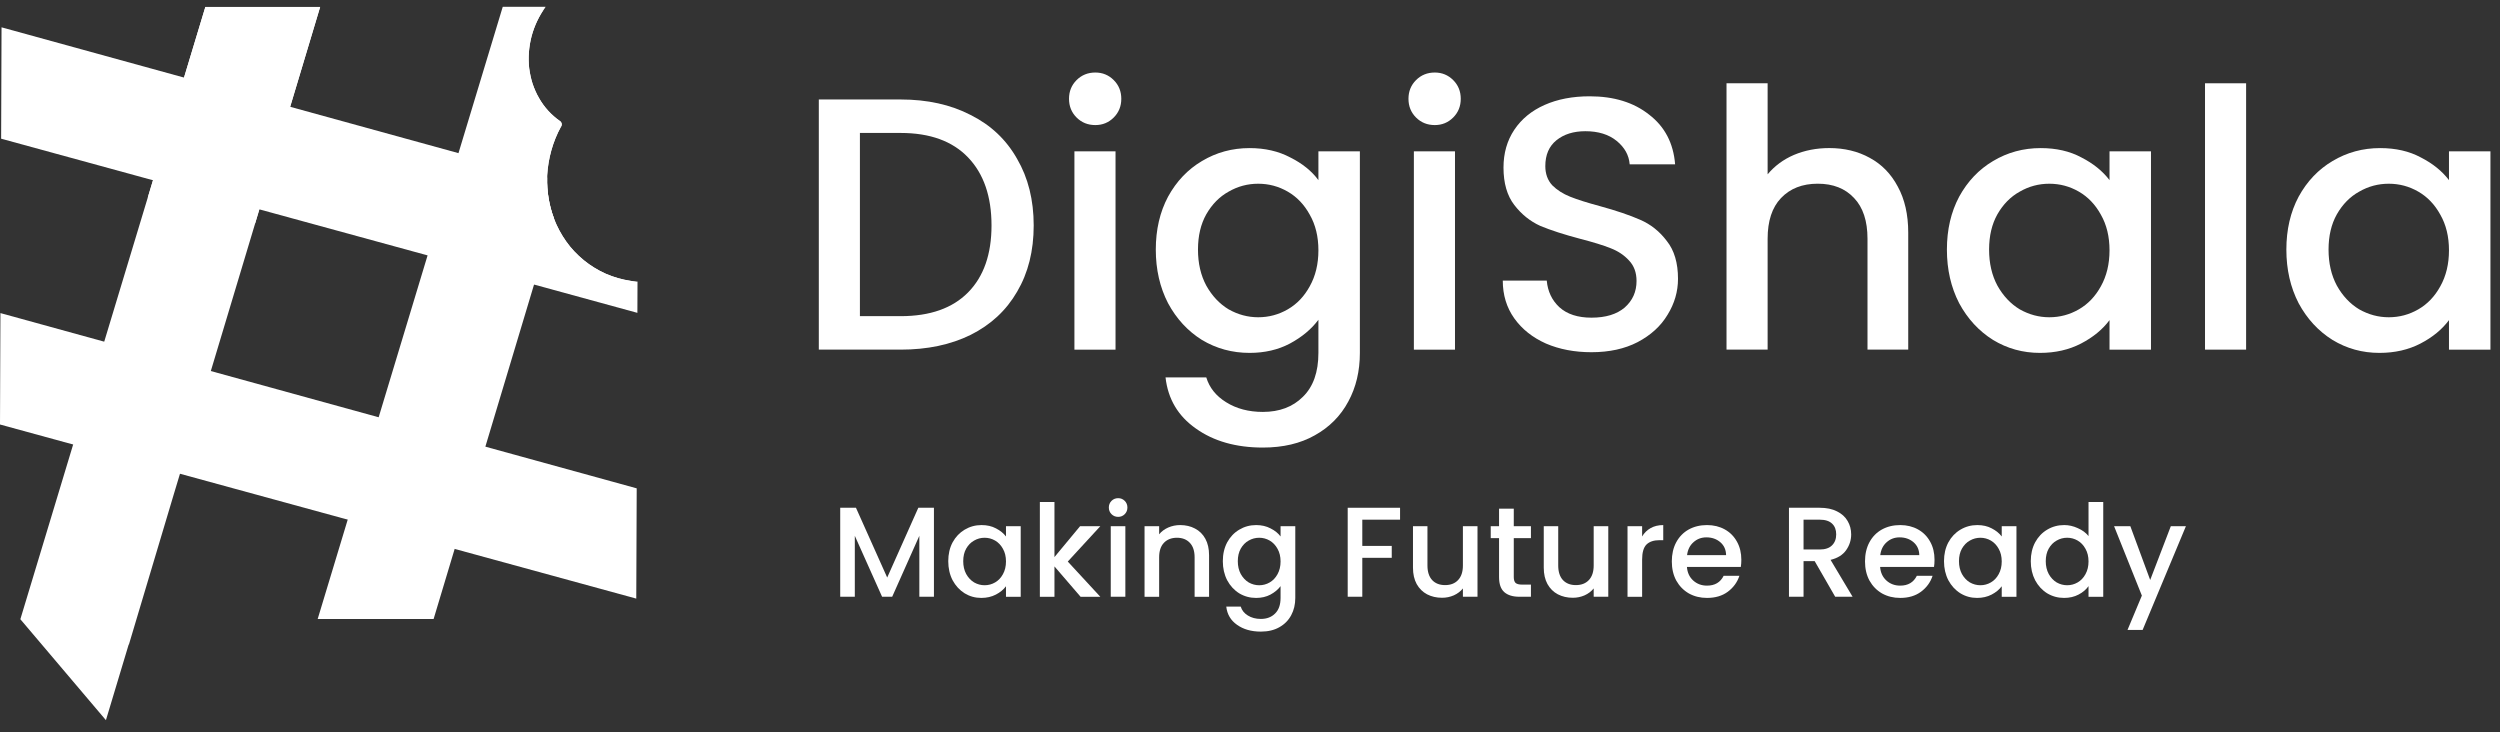 <svg width="198" height="58" viewBox="0 0 198 58" fill="none" xmlns="http://www.w3.org/2000/svg">
<rect x="0" y="0" width="198" height="58" fill="#333333" stroke="none"/>
<path d="M181.08 19.767C181.08 18.19 181.404 16.793 182.051 15.577C182.717 14.361 183.612 13.42 184.735 12.755C185.877 12.071 187.134 11.729 188.505 11.729C189.742 11.729 190.818 11.976 191.731 12.47C192.664 12.945 193.407 13.543 193.959 14.266V11.985H197.243V27.692H193.959V25.355C193.407 26.096 192.655 26.714 191.703 27.208C190.751 27.702 189.666 27.949 188.447 27.949C187.096 27.949 185.858 27.607 184.735 26.923C183.612 26.22 182.717 25.25 182.051 24.015C181.404 22.761 181.08 21.345 181.08 19.767ZM193.959 19.825C193.959 18.741 193.73 17.8 193.273 17.002C192.836 16.204 192.255 15.596 191.532 15.178C190.808 14.76 190.028 14.551 189.19 14.551C188.352 14.551 187.572 14.76 186.848 15.178C186.125 15.577 185.535 16.176 185.078 16.974C184.64 17.753 184.421 18.684 184.421 19.767C184.421 20.851 184.64 21.801 185.078 22.618C185.535 23.436 186.125 24.063 186.848 24.5C187.591 24.918 188.371 25.127 189.19 25.127C190.028 25.127 190.808 24.918 191.532 24.5C192.255 24.082 192.836 23.474 193.273 22.675C193.73 21.858 193.959 20.908 193.959 19.825Z" fill="white"/>
<path d="M177.892 6.596V27.691H174.637V6.596H177.892Z" fill="white"/>
<path d="M154.195 19.767C154.195 18.19 154.519 16.793 155.166 15.577C155.833 14.361 156.727 13.42 157.85 12.755C158.993 12.071 160.249 11.729 161.62 11.729C162.857 11.729 163.933 11.976 164.847 12.47C165.779 12.945 166.522 13.543 167.074 14.266V11.985H170.358V27.692H167.074V25.355C166.522 26.096 165.77 26.714 164.818 27.208C163.866 27.702 162.781 27.949 161.563 27.949C160.211 27.949 158.974 27.607 157.85 26.923C156.727 26.22 155.833 25.25 155.166 24.015C154.519 22.761 154.195 21.345 154.195 19.767ZM167.074 19.825C167.074 18.741 166.846 17.8 166.389 17.002C165.951 16.204 165.37 15.596 164.647 15.178C163.923 14.76 163.143 14.551 162.305 14.551C161.468 14.551 160.687 14.76 159.964 15.178C159.24 15.577 158.65 16.176 158.193 16.974C157.755 17.753 157.536 18.684 157.536 19.767C157.536 20.851 157.755 21.801 158.193 22.618C158.65 23.436 159.24 24.063 159.964 24.5C160.706 24.918 161.487 25.127 162.305 25.127C163.143 25.127 163.923 24.918 164.647 24.5C165.37 24.082 165.951 23.474 166.389 22.675C166.846 21.858 167.074 20.908 167.074 19.825Z" fill="white"/>
<path d="M144.879 11.727C146.078 11.727 147.144 11.984 148.077 12.497C149.029 13.01 149.771 13.77 150.304 14.777C150.856 15.784 151.132 17.001 151.132 18.426V27.691H147.906V18.911C147.906 17.504 147.553 16.431 146.849 15.69C146.145 14.929 145.183 14.549 143.965 14.549C142.746 14.549 141.776 14.929 141.052 15.69C140.348 16.431 139.996 17.504 139.996 18.911V27.691H136.74V6.596H139.996V13.808C140.548 13.143 141.243 12.63 142.08 12.269C142.937 11.908 143.87 11.727 144.879 11.727Z" fill="white"/>
<path d="M126.044 27.895C124.712 27.895 123.512 27.668 122.446 27.211C121.38 26.736 120.543 26.071 119.933 25.216C119.324 24.361 119.02 23.363 119.02 22.223H122.503C122.579 23.078 122.913 23.781 123.503 24.332C124.112 24.883 124.959 25.159 126.044 25.159C127.167 25.159 128.043 24.893 128.671 24.361C129.3 23.809 129.614 23.106 129.614 22.251C129.614 21.586 129.414 21.044 129.014 20.626C128.633 20.208 128.148 19.885 127.558 19.657C126.987 19.429 126.187 19.182 125.159 18.916C123.865 18.574 122.808 18.232 121.989 17.89C121.19 17.528 120.504 16.977 119.933 16.236C119.362 15.495 119.077 14.507 119.077 13.271C119.077 12.131 119.362 11.133 119.933 10.278C120.504 9.423 121.304 8.767 122.332 8.311C123.36 7.855 124.55 7.627 125.901 7.627C127.824 7.627 129.395 8.112 130.613 9.081C131.851 10.031 132.536 11.342 132.669 13.015H129.071C129.014 12.293 128.671 11.675 128.043 11.162C127.415 10.649 126.587 10.392 125.559 10.392C124.626 10.392 123.865 10.63 123.274 11.105C122.684 11.58 122.389 12.264 122.389 13.157C122.389 13.765 122.57 14.269 122.932 14.668C123.312 15.048 123.788 15.352 124.359 15.58C124.931 15.809 125.711 16.056 126.701 16.322C128.015 16.683 129.081 17.044 129.899 17.405C130.737 17.766 131.441 18.327 132.012 19.087C132.603 19.828 132.898 20.826 132.898 22.08C132.898 23.087 132.622 24.038 132.07 24.931C131.537 25.824 130.746 26.546 129.699 27.097C128.671 27.63 127.453 27.895 126.044 27.895Z" fill="white"/>
<path d="M113.636 9.906C113.045 9.906 112.55 9.707 112.151 9.308C111.751 8.908 111.551 8.414 111.551 7.825C111.551 7.236 111.751 6.742 112.151 6.343C112.55 5.944 113.045 5.744 113.636 5.744C114.207 5.744 114.692 5.944 115.092 6.343C115.492 6.742 115.692 7.236 115.692 7.825C115.692 8.414 115.492 8.908 115.092 9.308C114.692 9.707 114.207 9.906 113.636 9.906ZM115.235 11.987V27.695H111.979V11.987H115.235Z" fill="white"/>
<path d="M98.964 11.729C100.182 11.729 101.258 11.976 102.19 12.47C103.142 12.945 103.885 13.543 104.418 14.266V11.985H107.702V27.949C107.702 29.393 107.397 30.676 106.788 31.797C106.179 32.938 105.293 33.831 104.132 34.477C102.99 35.123 101.619 35.447 100.02 35.447C97.888 35.447 96.118 34.943 94.709 33.936C93.3 32.947 92.5 31.598 92.31 29.888H95.537C95.784 30.705 96.308 31.36 97.108 31.855C97.926 32.368 98.897 32.624 100.02 32.624C101.334 32.624 102.39 32.225 103.19 31.427C104.008 30.629 104.418 29.47 104.418 27.949V25.326C103.866 26.068 103.114 26.695 102.162 27.208C101.229 27.702 100.163 27.949 98.964 27.949C97.593 27.949 96.336 27.607 95.194 26.923C94.071 26.22 93.176 25.25 92.51 24.015C91.863 22.761 91.539 21.345 91.539 19.767C91.539 18.19 91.863 16.793 92.51 15.577C93.176 14.361 94.071 13.42 95.194 12.755C96.336 12.071 97.593 11.729 98.964 11.729ZM104.418 19.825C104.418 18.741 104.189 17.8 103.732 17.002C103.295 16.204 102.714 15.596 101.991 15.178C101.267 14.76 100.487 14.551 99.649 14.551C98.811 14.551 98.031 14.76 97.307 15.178C96.584 15.577 95.994 16.176 95.537 16.974C95.099 17.753 94.88 18.684 94.88 19.767C94.88 20.851 95.099 21.801 95.537 22.618C95.994 23.436 96.584 24.063 97.307 24.5C98.05 24.918 98.83 25.127 99.649 25.127C100.487 25.127 101.267 24.918 101.991 24.5C102.714 24.082 103.295 23.474 103.732 22.675C104.189 21.858 104.418 20.908 104.418 19.825Z" fill="white"/>
<path d="M86.751 9.906C86.161 9.906 85.666 9.707 85.266 9.308C84.866 8.908 84.666 8.414 84.666 7.825C84.666 7.236 84.866 6.742 85.266 6.343C85.666 5.944 86.161 5.744 86.751 5.744C87.322 5.744 87.808 5.944 88.207 6.343C88.607 6.742 88.807 7.236 88.807 7.825C88.807 8.414 88.607 8.908 88.207 9.308C87.808 9.707 87.322 9.906 86.751 9.906ZM88.35 11.987V27.695H85.094V11.987H88.35Z" fill="white"/>
<path d="M71.332 7.879C73.445 7.879 75.291 8.288 76.872 9.105C78.471 9.903 79.699 11.062 80.555 12.583C81.431 14.084 81.869 15.842 81.869 17.856C81.869 19.871 81.431 21.619 80.555 23.102C79.699 24.584 78.471 25.724 76.872 26.523C75.291 27.302 73.445 27.691 71.332 27.691H64.85V7.879H71.332ZM71.332 25.04C73.654 25.04 75.434 24.413 76.672 23.159C77.909 21.904 78.528 20.137 78.528 17.856C78.528 15.557 77.909 13.761 76.672 12.469C75.434 11.176 73.654 10.53 71.332 10.53H68.105V25.04H71.332Z" fill="white"/>
<path d="M25.357 0.553L14.15 37.867L13.738 39.234L10.209 51.048L10.192 51.044L8.389 57.038L1.613 49.044V49.038L1.713 48.709L16.264 0.553H25.357Z" fill="white"/>
<path d="M50.393 47.41L0 33.62L0.034 24.797L50.427 38.677L50.393 47.41Z" fill="white"/>
<path d="M44.435 10.029C44.435 10.029 44.428 10.04 44.422 10.044C43.78 11.219 43.418 12.539 43.338 13.867C43.333 13.935 43.331 13.999 43.333 14.065C43.306 15.161 43.484 16.266 43.871 17.291L43.61 18.168L42.296 22.538L34.342 49.026H25.16L33.864 20.229L36.311 12.129L39.817 0.541H43.21C42.698 1.247 42.321 2.042 42.1 2.869C41.886 3.699 41.818 4.56 41.911 5.398C41.968 5.816 42.051 6.227 42.181 6.628C42.317 7.025 42.481 7.407 42.691 7.765C43.095 8.481 43.661 9.102 44.324 9.566C44.335 9.573 44.341 9.579 44.352 9.586C44.496 9.684 44.535 9.882 44.435 10.029Z" fill="white"/>
<path d="M50.491 22.309L50.481 24.778L42.298 22.537L33.868 20.228L0.09 10.985L0.122 2.164L36.315 12.13L42.682 13.884L43.337 14.064C43.31 15.159 43.488 16.264 43.875 17.29C43.937 17.464 44.007 17.635 44.086 17.808C44.37 18.422 44.728 19.002 45.155 19.528C45.587 20.051 46.088 20.52 46.643 20.914C47.202 21.306 47.808 21.639 48.459 21.867C49.109 22.102 49.794 22.245 50.493 22.309H50.491Z" fill="white"/>
<g style="mix-blend-mode:color-dodge">
<path d="M50.494 22.31C49.093 22.359 47.658 21.992 46.435 21.235C45.238 20.514 44.266 19.419 43.616 18.169C43.597 18.137 43.58 18.101 43.56 18.065C43.242 17.414 43.003 16.721 42.855 16.009C42.716 15.31 42.655 14.598 42.684 13.888C42.684 13.871 42.684 13.854 42.684 13.836C42.742 12.476 43.129 11.137 43.76 9.935C43.118 9.419 42.584 8.768 42.204 8.046C41.987 7.643 41.828 7.214 41.696 6.781C41.581 6.34 41.502 5.894 41.472 5.442C41.426 4.54 41.549 3.634 41.855 2.796C42.159 1.965 42.61 1.184 43.21 0.547C42.697 1.255 42.321 2.048 42.1 2.875C41.885 3.705 41.817 4.566 41.91 5.404C41.968 5.822 42.051 6.233 42.181 6.634C42.317 7.031 42.48 7.412 42.691 7.771C43.095 8.487 43.66 9.107 44.324 9.572C44.334 9.579 44.341 9.585 44.352 9.591C44.496 9.69 44.534 9.888 44.434 10.035C44.432 10.041 44.428 10.046 44.422 10.05C43.779 11.225 43.418 12.544 43.337 13.873C43.333 13.941 43.331 14.005 43.333 14.071C43.305 15.167 43.484 16.271 43.871 17.297C43.933 17.472 44.003 17.642 44.081 17.815C44.366 18.429 44.724 19.009 45.151 19.536C45.583 20.058 46.084 20.527 46.639 20.922C47.199 21.314 47.804 21.647 48.455 21.875C49.106 22.109 49.79 22.252 50.49 22.316L50.494 22.31Z" fill="white"/>
</g>
<path d="M11.707 15.632L16.263 0.551L25.354 0.547L20.213 17.664" fill="white"/>
<path d="M173.124 41.676L169.697 49.889H168.5L169.636 47.172L167.436 41.676H168.723L170.295 45.935L171.928 41.676H173.124Z" fill="white"/>
<path d="M160.838 44.445C160.838 43.883 160.953 43.387 161.183 42.954C161.419 42.521 161.737 42.187 162.136 41.95C162.541 41.707 162.991 41.585 163.485 41.585C163.85 41.585 164.208 41.666 164.559 41.828C164.918 41.984 165.202 42.193 165.411 42.457V39.76H166.577V47.264H165.411V46.422C165.222 46.692 164.958 46.916 164.62 47.091C164.289 47.267 163.907 47.355 163.474 47.355C162.988 47.355 162.541 47.233 162.136 46.99C161.737 46.74 161.419 46.395 161.183 45.956C160.953 45.509 160.838 45.006 160.838 44.445ZM165.411 44.465C165.411 44.08 165.33 43.745 165.168 43.461C165.012 43.177 164.806 42.961 164.549 42.812C164.292 42.663 164.015 42.589 163.718 42.589C163.42 42.589 163.143 42.663 162.886 42.812C162.629 42.954 162.42 43.167 162.258 43.451C162.102 43.728 162.024 44.059 162.024 44.445C162.024 44.83 162.102 45.168 162.258 45.459C162.42 45.749 162.629 45.972 162.886 46.128C163.15 46.277 163.427 46.351 163.718 46.351C164.015 46.351 164.292 46.277 164.549 46.128C164.806 45.979 165.012 45.763 165.168 45.479C165.33 45.188 165.411 44.85 165.411 44.465Z" fill="white"/>
<path d="M153.965 44.445C153.965 43.884 154.08 43.387 154.31 42.955C154.546 42.522 154.864 42.188 155.263 41.951C155.668 41.708 156.114 41.586 156.601 41.586C157.04 41.586 157.422 41.674 157.747 41.849C158.078 42.019 158.341 42.231 158.537 42.488V41.677H159.703V47.264H158.537V46.432C158.341 46.696 158.074 46.916 157.737 47.091C157.399 47.267 157.013 47.355 156.581 47.355C156.101 47.355 155.661 47.233 155.263 46.99C154.864 46.74 154.546 46.395 154.31 45.956C154.08 45.51 153.965 45.006 153.965 44.445ZM158.537 44.465C158.537 44.08 158.456 43.745 158.294 43.462C158.139 43.178 157.933 42.962 157.676 42.813C157.419 42.664 157.142 42.59 156.844 42.59C156.547 42.59 156.27 42.664 156.013 42.813C155.756 42.955 155.547 43.168 155.384 43.452C155.229 43.729 155.151 44.06 155.151 44.445C155.151 44.83 155.229 45.168 155.384 45.459C155.547 45.75 155.756 45.973 156.013 46.128C156.277 46.277 156.554 46.351 156.844 46.351C157.142 46.351 157.419 46.277 157.676 46.128C157.933 45.98 158.139 45.763 158.294 45.479C158.456 45.189 158.537 44.851 158.537 44.465Z" fill="white"/>
<path d="M153.214 44.334C153.214 44.543 153.201 44.732 153.174 44.901H148.905C148.939 45.347 149.105 45.706 149.402 45.976C149.7 46.246 150.065 46.382 150.497 46.382C151.119 46.382 151.558 46.121 151.815 45.601H153.062C152.893 46.115 152.586 46.537 152.14 46.868C151.7 47.193 151.153 47.355 150.497 47.355C149.963 47.355 149.483 47.237 149.057 47C148.638 46.757 148.307 46.419 148.064 45.986C147.827 45.547 147.709 45.04 147.709 44.465C147.709 43.891 147.824 43.387 148.054 42.955C148.29 42.515 148.618 42.177 149.037 41.941C149.463 41.704 149.95 41.586 150.497 41.586C151.024 41.586 151.494 41.701 151.907 41.931C152.319 42.16 152.64 42.485 152.87 42.904C153.1 43.316 153.214 43.793 153.214 44.334ZM152.008 43.969C152.001 43.543 151.849 43.201 151.552 42.945C151.254 42.688 150.886 42.559 150.446 42.559C150.048 42.559 149.706 42.688 149.422 42.945C149.139 43.195 148.97 43.536 148.916 43.969H152.008Z" fill="white"/>
<path d="M145.346 47.261L143.723 44.443H142.841V47.261H141.686V40.215H144.119C144.66 40.215 145.116 40.309 145.488 40.499C145.866 40.688 146.147 40.941 146.329 41.259C146.518 41.577 146.613 41.932 146.613 42.324C146.613 42.783 146.478 43.202 146.208 43.581C145.944 43.953 145.535 44.206 144.981 44.341L146.725 47.261H145.346ZM142.841 43.52H144.119C144.551 43.52 144.876 43.412 145.092 43.196C145.315 42.979 145.427 42.689 145.427 42.324C145.427 41.959 145.319 41.675 145.102 41.472C144.886 41.263 144.558 41.158 144.119 41.158H142.841V43.52Z" fill="white"/>
<path d="M137.914 44.334C137.914 44.543 137.9 44.732 137.873 44.901H133.605C133.638 45.347 133.804 45.706 134.101 45.976C134.399 46.246 134.764 46.382 135.196 46.382C135.818 46.382 136.258 46.121 136.514 45.601H137.762C137.593 46.115 137.285 46.537 136.839 46.868C136.4 47.193 135.852 47.355 135.196 47.355C134.662 47.355 134.183 47.237 133.757 47C133.338 46.757 133.006 46.419 132.763 45.986C132.526 45.547 132.408 45.04 132.408 44.465C132.408 43.891 132.523 43.387 132.753 42.955C132.99 42.515 133.317 42.177 133.736 41.941C134.162 41.704 134.649 41.586 135.196 41.586C135.724 41.586 136.193 41.701 136.606 41.931C137.018 42.16 137.339 42.485 137.569 42.904C137.799 43.316 137.914 43.793 137.914 44.334ZM136.707 43.969C136.7 43.543 136.548 43.201 136.251 42.945C135.953 42.688 135.585 42.559 135.146 42.559C134.747 42.559 134.406 42.688 134.122 42.945C133.838 43.195 133.669 43.536 133.615 43.969H136.707Z" fill="white"/>
<path d="M130.056 42.488C130.225 42.204 130.448 41.985 130.725 41.829C131.009 41.667 131.344 41.586 131.729 41.586V42.782H131.435C130.982 42.782 130.638 42.897 130.401 43.127C130.171 43.357 130.056 43.756 130.056 44.323V47.264H128.9V41.677H130.056V42.488Z" fill="white"/>
<path d="M127.376 41.676V47.262H126.22V46.603C126.037 46.833 125.797 47.016 125.5 47.151C125.209 47.279 124.898 47.343 124.567 47.343C124.128 47.343 123.732 47.252 123.381 47.07C123.036 46.887 122.762 46.617 122.56 46.259C122.364 45.9 122.266 45.468 122.266 44.961V41.676H123.411V44.788C123.411 45.289 123.536 45.674 123.786 45.944C124.037 46.208 124.378 46.34 124.81 46.34C125.243 46.34 125.584 46.208 125.835 45.944C126.091 45.674 126.22 45.289 126.22 44.788V41.676H127.376Z" fill="white"/>
<path d="M119.891 42.619V45.711C119.891 45.921 119.939 46.073 120.033 46.168C120.135 46.256 120.304 46.3 120.54 46.3H121.25V47.263H120.338C119.817 47.263 119.418 47.141 119.141 46.898C118.864 46.654 118.725 46.259 118.725 45.711V42.619H118.066V41.676H118.725V40.287H119.891V41.676H121.25V42.619H119.891Z" fill="white"/>
<path d="M117.018 41.676V47.262H115.862V46.603C115.68 46.833 115.44 47.016 115.143 47.151C114.852 47.279 114.541 47.343 114.21 47.343C113.77 47.343 113.375 47.252 113.023 47.07C112.679 46.887 112.405 46.617 112.202 46.259C112.006 45.9 111.908 45.468 111.908 44.961V41.676H113.054V44.788C113.054 45.289 113.179 45.674 113.429 45.944C113.679 46.208 114.02 46.34 114.453 46.34C114.886 46.34 115.227 46.208 115.477 45.944C115.734 45.674 115.862 45.289 115.862 44.788V41.676H117.018Z" fill="white"/>
<path d="M110.885 40.215V41.158H107.894V43.236H110.226V44.179H107.894V47.261H106.738V40.215H110.885Z" fill="white"/>
<path d="M99.484 41.586C99.917 41.586 100.299 41.674 100.63 41.85C100.968 42.019 101.232 42.231 101.421 42.488V41.677H102.587V47.356C102.587 47.87 102.479 48.326 102.263 48.725C102.046 49.13 101.732 49.448 101.32 49.678C100.914 49.908 100.427 50.023 99.859 50.023C99.102 50.023 98.474 49.843 97.973 49.485C97.473 49.134 97.189 48.654 97.121 48.045H98.267C98.355 48.336 98.541 48.569 98.825 48.745C99.116 48.928 99.46 49.019 99.859 49.019C100.326 49.019 100.701 48.877 100.985 48.593C101.276 48.309 101.421 47.897 101.421 47.356V46.423C101.225 46.687 100.958 46.91 100.62 47.092C100.289 47.268 99.91 47.356 99.484 47.356C98.997 47.356 98.551 47.234 98.146 46.991C97.747 46.741 97.429 46.396 97.192 45.956C96.963 45.51 96.848 45.007 96.848 44.446C96.848 43.884 96.963 43.388 97.192 42.955C97.429 42.522 97.747 42.188 98.146 41.951C98.551 41.708 98.997 41.586 99.484 41.586ZM101.421 44.466C101.421 44.081 101.34 43.746 101.178 43.462C101.022 43.178 100.816 42.962 100.559 42.813C100.302 42.664 100.025 42.59 99.728 42.59C99.43 42.59 99.153 42.664 98.896 42.813C98.639 42.955 98.43 43.168 98.267 43.452C98.112 43.729 98.034 44.06 98.034 44.446C98.034 44.831 98.112 45.169 98.267 45.459C98.43 45.75 98.639 45.973 98.896 46.129C99.16 46.278 99.437 46.352 99.728 46.352C100.025 46.352 100.302 46.278 100.559 46.129C100.816 45.98 101.022 45.764 101.178 45.48C101.34 45.189 101.421 44.851 101.421 44.466Z" fill="white"/>
<path d="M93.467 41.586C93.906 41.586 94.299 41.677 94.643 41.86C94.995 42.042 95.268 42.313 95.464 42.671C95.66 43.029 95.758 43.462 95.758 43.969V47.264H94.613V44.141C94.613 43.641 94.488 43.259 94.238 42.995C93.987 42.725 93.646 42.59 93.214 42.59C92.781 42.59 92.436 42.725 92.179 42.995C91.929 43.259 91.804 43.641 91.804 44.141V47.264H90.648V41.677H91.804V42.316C91.993 42.086 92.234 41.907 92.524 41.779C92.822 41.65 93.136 41.586 93.467 41.586Z" fill="white"/>
<path d="M88.561 40.936C88.351 40.936 88.175 40.865 88.033 40.723C87.891 40.581 87.82 40.405 87.82 40.195C87.82 39.986 87.891 39.81 88.033 39.668C88.175 39.526 88.351 39.455 88.561 39.455C88.763 39.455 88.936 39.526 89.078 39.668C89.22 39.81 89.291 39.986 89.291 40.195C89.291 40.405 89.22 40.581 89.078 40.723C88.936 40.865 88.763 40.936 88.561 40.936ZM89.128 41.676V47.263H87.972V41.676H89.128Z" fill="white"/>
<path d="M84.568 44.475L87.144 47.264H85.582L83.513 44.86V47.264H82.357V39.76H83.513V44.12L85.541 41.676H87.144L84.568 44.475Z" fill="white"/>
<path d="M75.102 44.445C75.102 43.884 75.216 43.387 75.446 42.955C75.683 42.522 76.001 42.188 76.399 41.951C76.805 41.708 77.251 41.586 77.738 41.586C78.177 41.586 78.559 41.674 78.883 41.849C79.215 42.019 79.478 42.231 79.674 42.488V41.677H80.84V47.264H79.674V46.432C79.478 46.696 79.211 46.916 78.873 47.091C78.535 47.267 78.15 47.355 77.717 47.355C77.237 47.355 76.798 47.233 76.399 46.99C76.001 46.74 75.683 46.395 75.446 45.956C75.216 45.51 75.102 45.006 75.102 44.445ZM79.674 44.465C79.674 44.08 79.593 43.745 79.431 43.462C79.275 43.178 79.069 42.962 78.812 42.813C78.556 42.664 78.278 42.59 77.981 42.59C77.684 42.59 77.406 42.664 77.15 42.813C76.893 42.955 76.683 43.168 76.521 43.452C76.365 43.729 76.288 44.06 76.288 44.445C76.288 44.83 76.365 45.168 76.521 45.459C76.683 45.75 76.893 45.973 77.15 46.128C77.413 46.277 77.69 46.351 77.981 46.351C78.278 46.351 78.556 46.277 78.812 46.128C79.069 45.98 79.275 45.763 79.431 45.479C79.593 45.189 79.674 44.851 79.674 44.465Z" fill="white"/>
<path d="M73.968 40.215V47.262H72.812V42.436L70.662 47.262H69.861L67.701 42.436V47.262H66.545V40.215H67.792L70.266 45.741L72.731 40.215H73.968Z" fill="white"/>
</svg>
